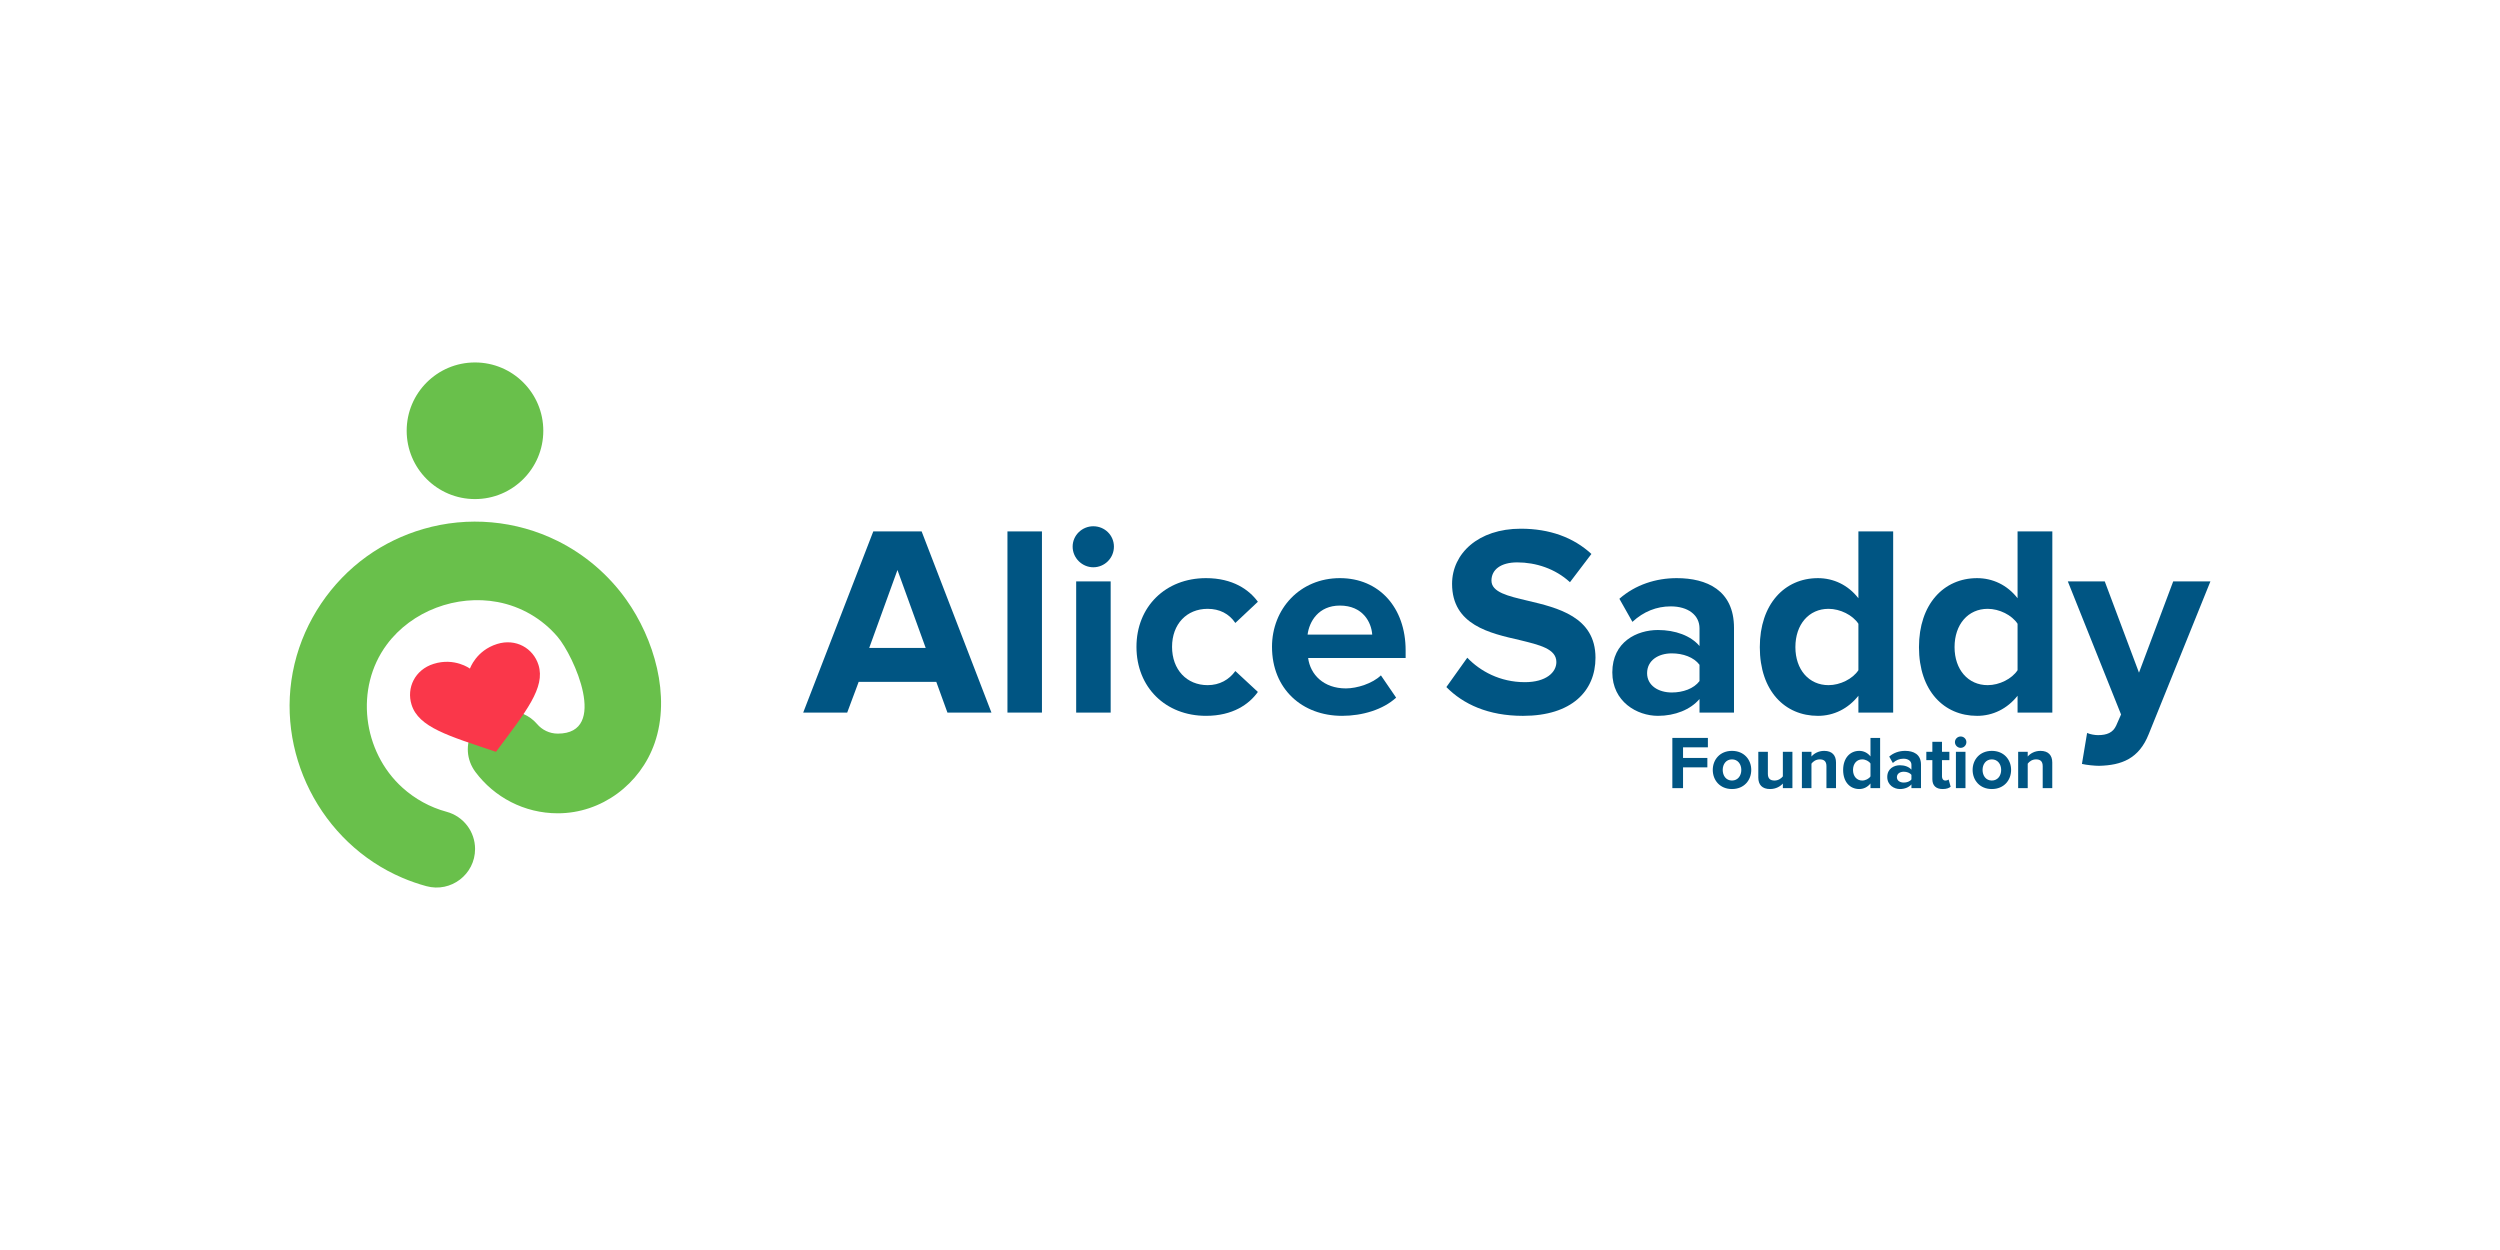 <?xml version="1.0" encoding="UTF-8"?>
<svg id="Layer_1" data-name="Layer 1" xmlns="http://www.w3.org/2000/svg" viewBox="0 0 600 300">
  <defs>
    <style>
      .cls-1 {
        fill: #fa374a;
      }

      .cls-2 {
        fill: #69c04b;
      }

      .cls-3 {
        fill: #005583;
      }
    </style>
  </defs>
  <path class="cls-2" d="M133.813,129.825c-9.981-4.956-21.508-5.985-32.226-2.866-4.846,1.41-9.457,3.632-13.558,6.576-8.61,6.181-14.859,15.468-17.33,25.773-.009.038-.017.075-.026.113-4.955,20.875,6.208,42.885,25.923,51.268,1.851.79,3.768,1.457,5.739,1.992,5.885,1.598,11.682-2.829,11.682-8.927,0-4.172-2.793-7.831-6.821-8.921-3.997-1.082-7.614-3.092-10.6-5.785-9.584-8.64-11.511-23.913-3.76-34.356,6.01-8.097,16.763-12.068,26.623-10.202,5.588,1.058,10.662,4.007,14.354,8.334,3.9,4.57,12.38,23.245.06,23.245-1.998,0-3.784-.897-4.982-2.31-1.802-2.126-4.542-3.226-7.329-3.226-7.597,0-11.995,8.677-7.444,14.759,4.497,6.009,11.671,9.899,19.754,9.899,10.524 0,19.826-7.004,23.248-16.873,3.919-11.304-.131-25.021-6.839-34.433-4.233-5.935-9.891-10.796-16.468-14.062Z"/>
  <g>
    <g>
      <path class="cls-3" d="M227.384,171.02l-2.673-7.366h-18.643l-2.738,7.366h-10.56l16.818-43.48h11.604l16.752,43.48h-10.56ZM215.39,136.797l-6.78,18.709h13.559l-6.779-18.709Z"/>
      <path class="cls-3" d="M241.789,171.02v-43.48h8.279v43.48h-8.279Z"/>
      <path class="cls-3" d="M257.434,131.191c0-2.738,2.282-4.889,4.954-4.889,2.738,0,4.954,2.151,4.954,4.889,0,2.738-2.216,4.955-4.954,4.955-2.672,0-4.954-2.217-4.954-4.955ZM258.281,171.02v-31.486h8.279v31.486h-8.279Z"/>
      <path class="cls-3" d="M272.752,155.245c0-9.648,6.975-16.493,16.688-16.493,6.454,0,10.365,2.804,12.451,5.672l-5.41,5.085c-1.499-2.217-3.781-3.39-6.649-3.39-5.019,0-8.539,3.65-8.539,9.126s3.52,9.191,8.539,9.191c2.868,0,5.15-1.304,6.649-3.39l5.41,5.019c-2.086,2.933-5.997,5.736-12.451,5.736-9.713,0-16.688-6.844-16.688-16.557Z"/>
      <path class="cls-3" d="M305.28,155.245c0-9.126,6.714-16.493,16.297-16.493,9.387,0,15.775,7.04,15.775,17.34v1.825h-23.402c.522,3.977,3.716,7.301,9.062,7.301,2.672,0,6.388-1.173,8.408-3.129l3.651,5.346c-3.129,2.868-8.083,4.367-12.972,4.367-9.582,0-16.818-6.453-16.818-16.557ZM321.577,145.337c-5.15,0-7.366,3.845-7.757,6.975h15.514c-.195-2.999-2.281-6.975-7.757-6.975Z"/>
      <path class="cls-3" d="M347.129,164.893l5.019-7.04c3.063,3.194,7.822,5.867,13.82,5.867,5.084,0,7.561-2.347,7.561-4.824,0-3.194-4.041-4.107-8.8-5.28-7.105-1.63-16.232-3.586-16.232-13.494,0-7.236,6.258-13.233,16.493-13.233,6.909,0,12.647,2.086,16.948,6.062l-5.149,6.78c-3.52-3.259-8.214-4.759-12.647-4.759-3.977,0-6.193,1.76-6.193,4.368,0,2.803,3.976,3.716,8.67,4.824,7.171,1.695,16.297,3.846,16.297,13.69,0,7.952-5.671,13.95-17.405,13.95-8.344,0-14.341-2.803-18.383-6.909Z"/>
      <path class="cls-3" d="M407.883,171.02v-3.259c-2.151,2.542-5.867,4.041-9.974,4.041-5.019,0-10.952-3.39-10.952-10.43,0-7.366,5.932-10.169,10.952-10.169,4.172,0,7.888,1.368,9.974,3.845v-4.237c0-3.194-2.738-5.28-6.91-5.28-3.389,0-6.518,1.239-9.191,3.716l-3.129-5.541c3.846-3.389,8.8-4.954,13.754-4.954,7.171,0,13.754,2.868,13.754,11.93v20.338h-8.279ZM407.883,163.459v-3.911c-1.369-1.826-3.977-2.738-6.649-2.738-3.259,0-5.932,1.695-5.932,4.759,0,2.933,2.673,4.628,5.932,4.628,2.672,0,5.28-.913,6.649-2.738Z"/>
      <path class="cls-3" d="M446.017,171.02v-4.041c-2.477,3.129-5.931,4.824-9.712,4.824-7.953,0-13.95-5.997-13.95-16.492,0-10.3,5.932-16.558,13.95-16.558,3.716,0,7.235,1.63,9.712,4.824v-16.036h8.344v43.48h-8.344ZM446.017,160.851v-11.147c-1.368-2.086-4.367-3.585-7.171-3.585-4.693,0-7.952,3.716-7.952,9.191,0,5.41,3.259,9.126,7.952,9.126,2.804,0,5.802-1.5,7.171-3.586Z"/>
      <path class="cls-3" d="M484.216,171.02v-4.041c-2.477,3.129-5.931,4.824-9.712,4.824-7.953,0-13.95-5.997-13.95-16.492,0-10.3,5.932-16.558,13.95-16.558,3.716,0,7.235,1.63,9.712,4.824v-16.036h8.344v43.48h-8.344ZM484.216,160.851v-11.147c-1.368-2.086-4.367-3.585-7.171-3.585-4.693,0-7.952,3.716-7.952,9.191,0,5.41,3.259,9.126,7.952,9.126,2.804,0,5.802-1.5,7.171-3.586Z"/>
      <path class="cls-3" d="M500.904,175.909c.717.327,1.825.522,2.608.522,2.151,0,3.585-.587,4.367-2.282l1.173-2.672-12.776-31.942h8.866l8.213,21.903,8.213-21.903h8.931l-14.798,36.636c-2.346,5.931-6.518,7.496-11.929,7.626-.978,0-3.064-.195-4.107-.456l1.239-7.431Z"/>
    </g>
    <g>
      <path class="cls-3" d="M401.364,189.153v-12.053h8.529v2.259h-5.963v2.548h5.836v2.259h-5.836v4.988h-2.566Z"/>
      <path class="cls-3" d="M411.066,184.779c0-2.476,1.734-4.571,4.608-4.571,2.891,0,4.626,2.096,4.626,4.571,0,2.494-1.735,4.59-4.626,4.59-2.873,0-4.608-2.097-4.608-4.59ZM417.914,184.779c0-1.355-.813-2.529-2.241-2.529s-2.223,1.174-2.223,2.529c0,1.374.795,2.548,2.223,2.548s2.241-1.175,2.241-2.548Z"/>
      <path class="cls-3" d="M427.886,189.153v-1.103c-.596.669-1.645,1.32-3.072,1.32-1.916,0-2.82-1.049-2.82-2.747v-6.198h2.295v5.295c0,1.21.633,1.608,1.608,1.608.885,0,1.59-.488,1.988-.994v-5.909h2.295v8.728h-2.295Z"/>
      <path class="cls-3" d="M438.346,189.153v-5.277c0-1.21-.633-1.626-1.608-1.626-.904,0-1.608.506-1.988,1.03v5.873h-2.295v-8.728h2.295v1.138c.56-.668,1.627-1.355,3.054-1.355,1.916,0,2.837,1.084,2.837,2.782v6.162h-2.295Z"/>
      <path class="cls-3" d="M448.915,189.153v-1.12c-.687.867-1.645,1.337-2.693,1.337-2.204,0-3.867-1.663-3.867-4.572,0-2.855,1.645-4.59,3.867-4.59,1.03,0,2.005.451,2.693,1.337v-4.446h2.313v12.053h-2.313ZM448.915,186.334v-3.091c-.38-.578-1.211-.993-1.988-.993-1.301,0-2.204,1.03-2.204,2.548,0,1.5.904,2.53,2.204,2.53.777,0,1.608-.416,1.988-.994Z"/>
      <path class="cls-3" d="M458.743,189.153v-.904c-.596.705-1.626,1.121-2.765,1.121-1.391,0-3.036-.94-3.036-2.892,0-2.042,1.645-2.819,3.036-2.819,1.157,0,2.187.379,2.765,1.066v-1.175c0-.885-.759-1.464-1.915-1.464-.94,0-1.807.344-2.548,1.03l-.867-1.536c1.066-.939,2.44-1.373,3.813-1.373,1.988,0,3.814.795,3.814,3.306v5.638h-2.296ZM458.743,187.057v-1.084c-.379-.506-1.102-.759-1.843-.759-.904,0-1.645.47-1.645,1.319,0,.813.741,1.283,1.645,1.283.741,0,1.464-.253,1.843-.759Z"/>
      <path class="cls-3" d="M463.764,186.984v-4.553h-1.446v-2.006h1.446v-2.385h2.313v2.385h1.771v2.006h-1.771v3.939c0,.542.289.958.795.958.343,0,.669-.127.795-.254l.488,1.735c-.343.307-.958.56-1.916.56-1.608,0-2.476-.832-2.476-2.386Z"/>
      <path class="cls-3" d="M469.184,178.111c0-.759.633-1.355,1.373-1.355.759,0,1.374.597,1.374,1.355,0,.759-.614,1.374-1.374,1.374-.74,0-1.373-.614-1.373-1.374ZM469.419,189.153v-8.728h2.295v8.728h-2.295Z"/>
      <path class="cls-3" d="M473.43,184.779c0-2.476,1.734-4.571,4.608-4.571,2.891,0,4.626,2.096,4.626,4.571,0,2.494-1.735,4.59-4.626,4.59-2.873,0-4.608-2.097-4.608-4.59ZM480.278,184.779c0-1.355-.813-2.529-2.241-2.529s-2.223,1.174-2.223,2.529c0,1.374.795,2.548,2.223,2.548s2.241-1.175,2.241-2.548Z"/>
      <path class="cls-3" d="M490.249,189.153v-5.277c0-1.21-.633-1.626-1.608-1.626-.904,0-1.608.506-1.988,1.03v5.873h-2.295v-8.728h2.295v1.138c.56-.668,1.627-1.355,3.054-1.355,1.916,0,2.837,1.084,2.837,2.782v6.162h-2.295Z"/>
    </g>
  </g>
  <path class="cls-1" d="M112.787,160.467s1.455-4.325,6.512-5.909c4.509-1.412,8.68,1.014,9.938,5.031,1.702,5.437-2.997,11.186-10.197,20.847-11.424-3.828-18.563-5.871-20.266-11.308-1.258-4.017.785-8.389,5.294-9.8,5.057-1.583,8.719,1.139,8.719,1.139Z"/>
  <circle class="cls-2" cx="113.997" cy="103.384" r="16.395"/>
</svg>